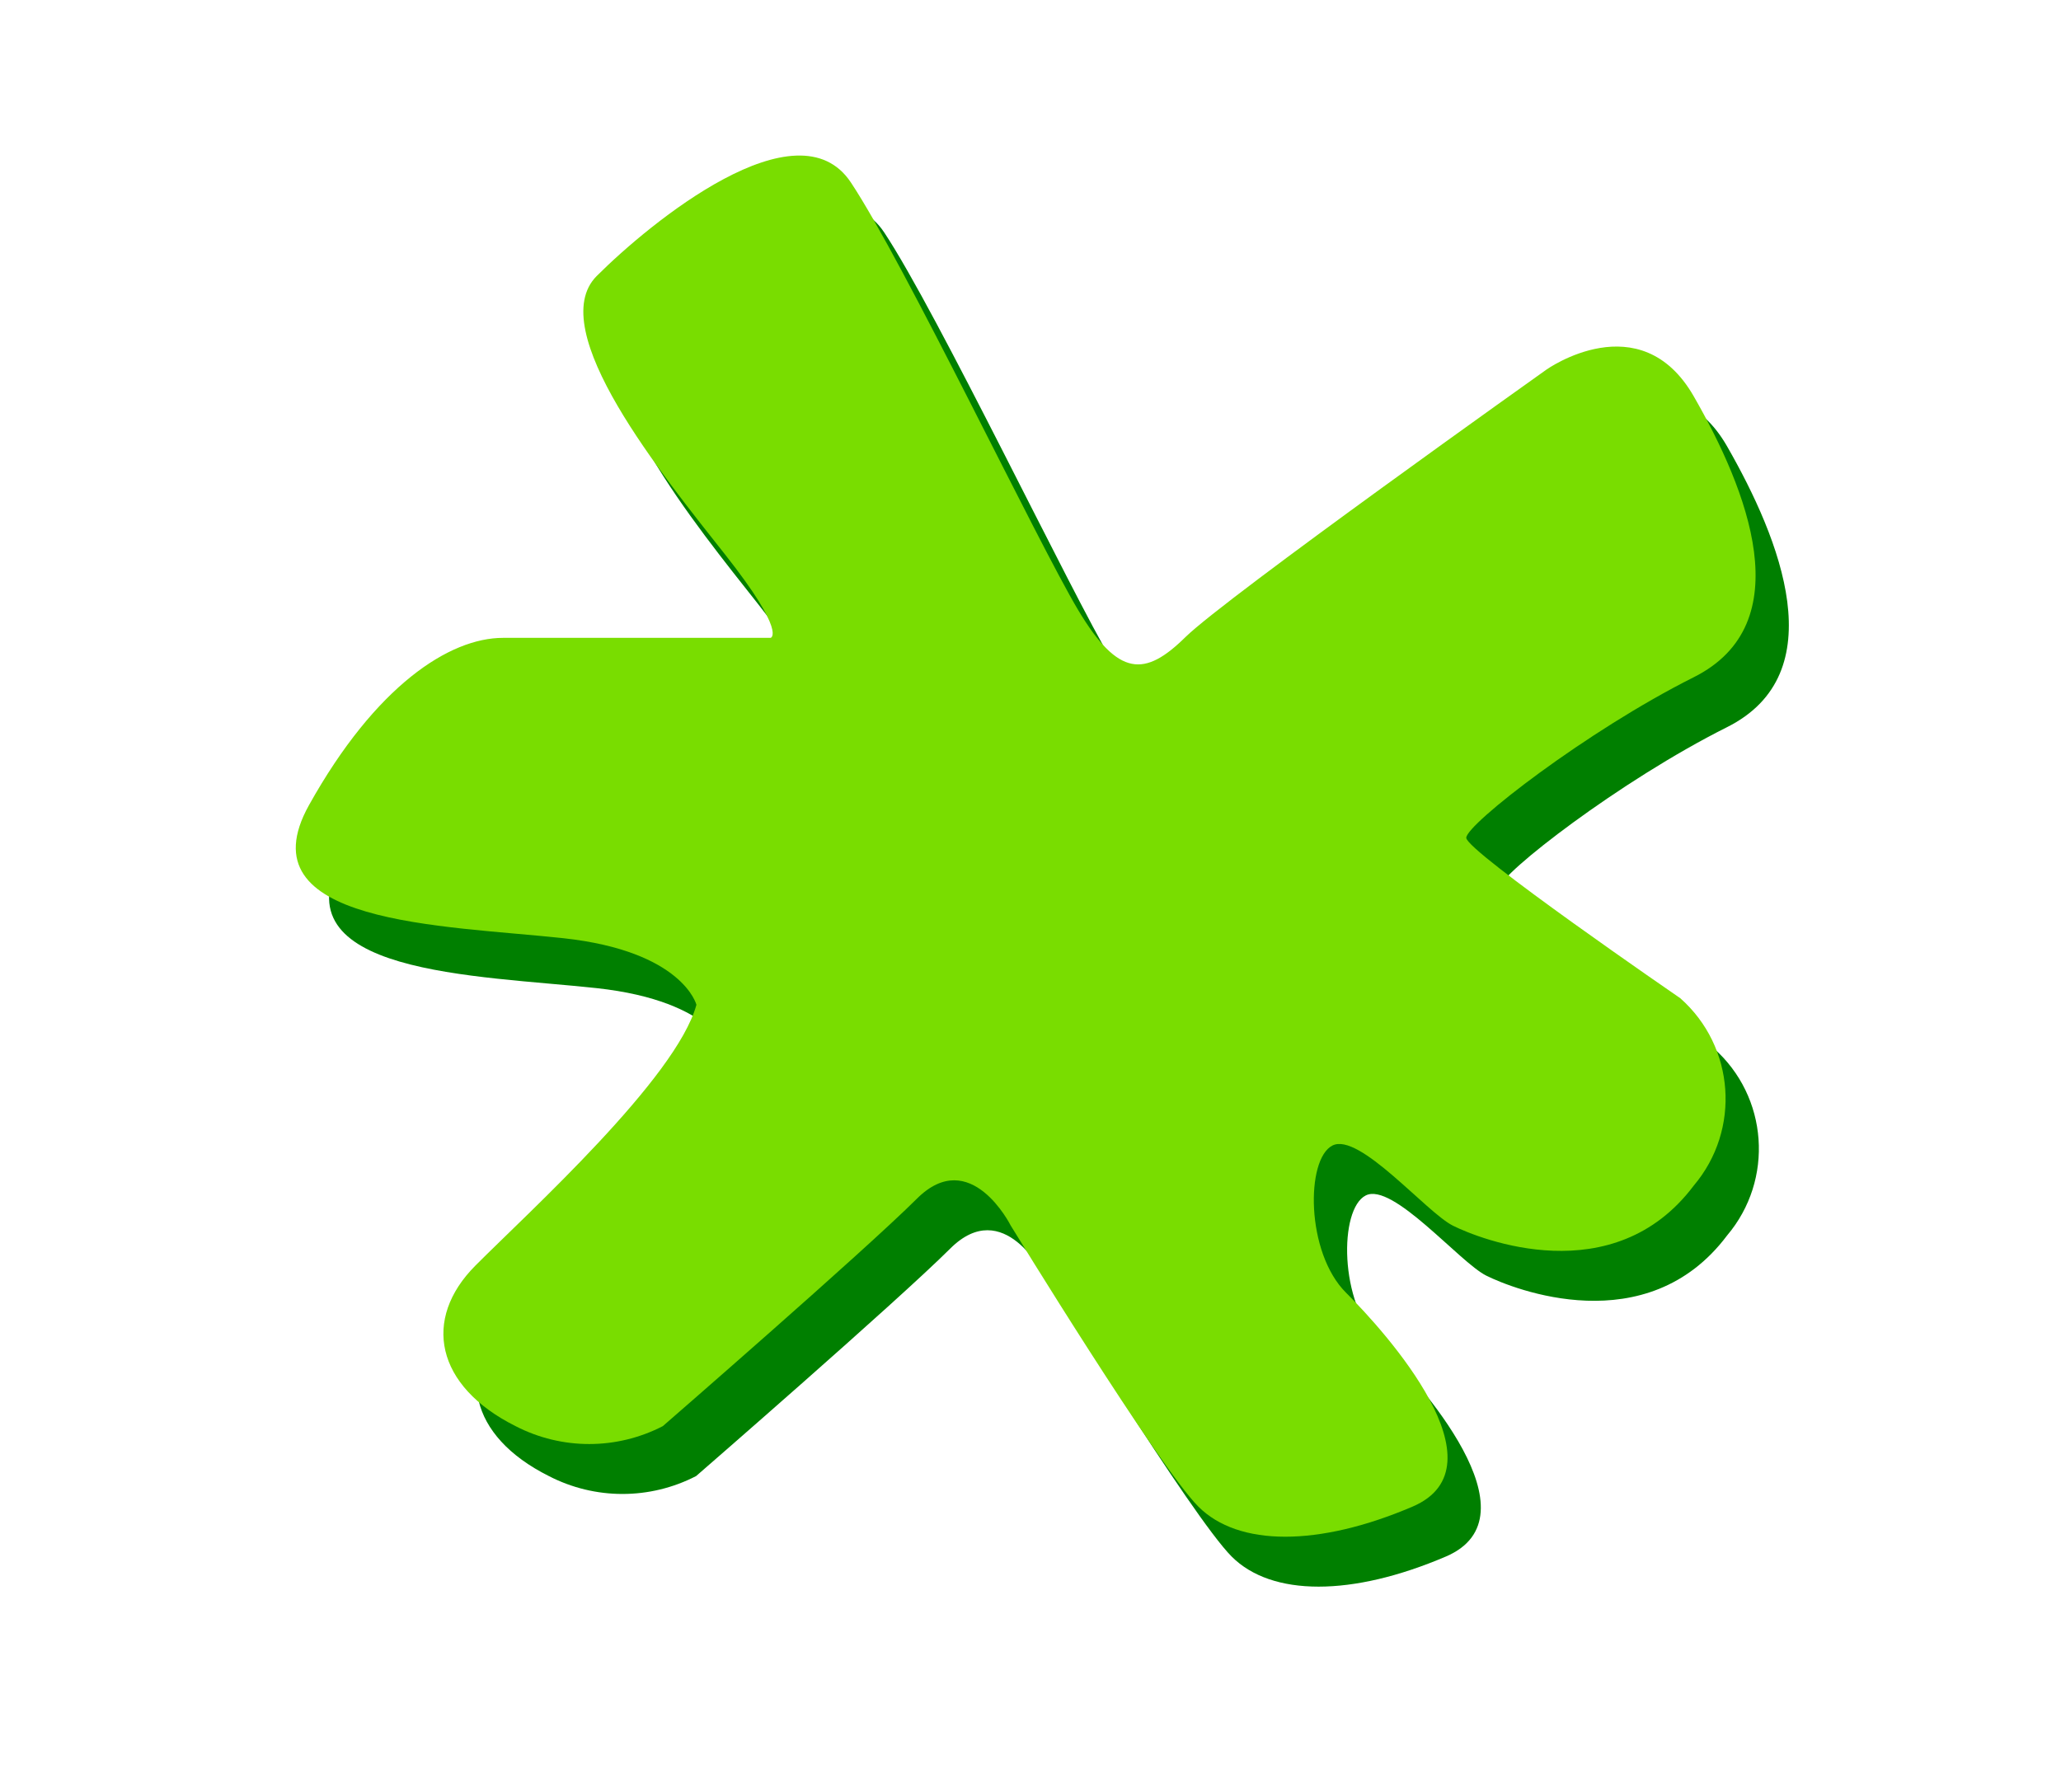 <?xml version="1.0" encoding="utf-8"?>
<!-- Generator: Adobe Illustrator 23.0.4, SVG Export Plug-In . SVG Version: 6.00 Build 0)  -->
<svg version="1.1" id="Layer_1" xmlns="http://www.w3.org/2000/svg" xmlns:xlink="http://www.w3.org/1999/xlink" x="0px" y="0px"
	 viewBox="0 0 468 407" style="enable-background:new 0 0 468 407;" xml:space="preserve">
<style type="text/css">
	.st0{fill:#007F00;}
	.st1{fill:#79DD00;}
</style>
<title>Refersion</title>
<path class="st0" d="M165.7,239.53c0,0-3.06-12.17-30.23-15.12s-72.9-3.06-57.74-30.23s31.93-37.98,44.06-37.98h60.77
	c0,0,3.78-1.02-10.32-18.89s-41.34-51.13-29.17-63.3s45.57-39.49,57.7-21.24c12.13,18.25,42.55,82,51.66,97.19
	c9.11,15.19,15.12,15.12,24.3,6.08c9.18-9.03,82-60.77,82-60.77s21.28-15.12,33.44,6.08s24.3,51.62,0,63.79
	s-51.66,33.41-51.66,36.47c0,3.06,48.6,36.43,48.6,36.43c12.42,10.99,13.78,29.89,3.06,42.55c-18.25,24.3-48.63,12.13-54.68,9.11
	c-6.05-3.02-21.28-21.28-27.36-18.21c-6.08,3.06-6.08,24.3,3.06,33.41c9.15,9.11,36.43,39.49,15.12,48.6
	c-21.31,9.11-39.53,9.11-48.63,0c-9.11-9.11-42.63-63.86-42.63-63.86s-9.11-18.21-21.28-6.08c-12.17,12.13-57.7,51.66-57.7,51.66
	c-10.49,5.42-22.95,5.42-33.44,0c-18.21-9.11-21.24-24.3-9.11-36.47S161.13,256.23,165.7,239.53z"/>
<path class="st1" d="M158.14,228.19c0,0-3.06-12.17-30.23-15.12s-72.9-3.06-57.74-30.23s31.93-37.98,44.06-37.98h60.77
	c0,0,3.78-1.02-10.32-18.89s-41.34-51.13-29.17-63.3c12.17-12.17,45.57-39.49,57.7-21.24c12.13,18.25,42.55,82,51.66,97.19
	s15.12,15.12,24.3,6.08c9.18-9.03,82-60.77,82-60.77s21.28-15.12,33.44,6.08c12.17,21.2,24.3,51.62,0,63.79
	c-24.3,12.17-51.66,33.41-51.66,36.47s48.6,36.43,48.6,36.43c12.42,10.99,13.78,29.89,3.06,42.55
	c-18.25,24.3-48.63,12.13-54.68,9.11c-6.05-3.02-21.28-21.28-27.36-18.21c-6.08,3.06-6.08,24.3,3.06,33.41
	c9.15,9.11,36.43,39.49,15.12,48.6c-21.31,9.11-39.53,9.11-48.63,0c-9.11-9.11-42.63-63.86-42.63-63.86s-9.11-18.21-21.28-6.08
	c-12.17,12.13-57.7,51.66-57.7,51.66c-10.49,5.42-22.95,5.42-33.44,0c-18.21-9.11-21.24-24.3-9.11-36.47
	C120.09,275.24,153.57,244.9,158.14,228.19z"/>
</svg>
